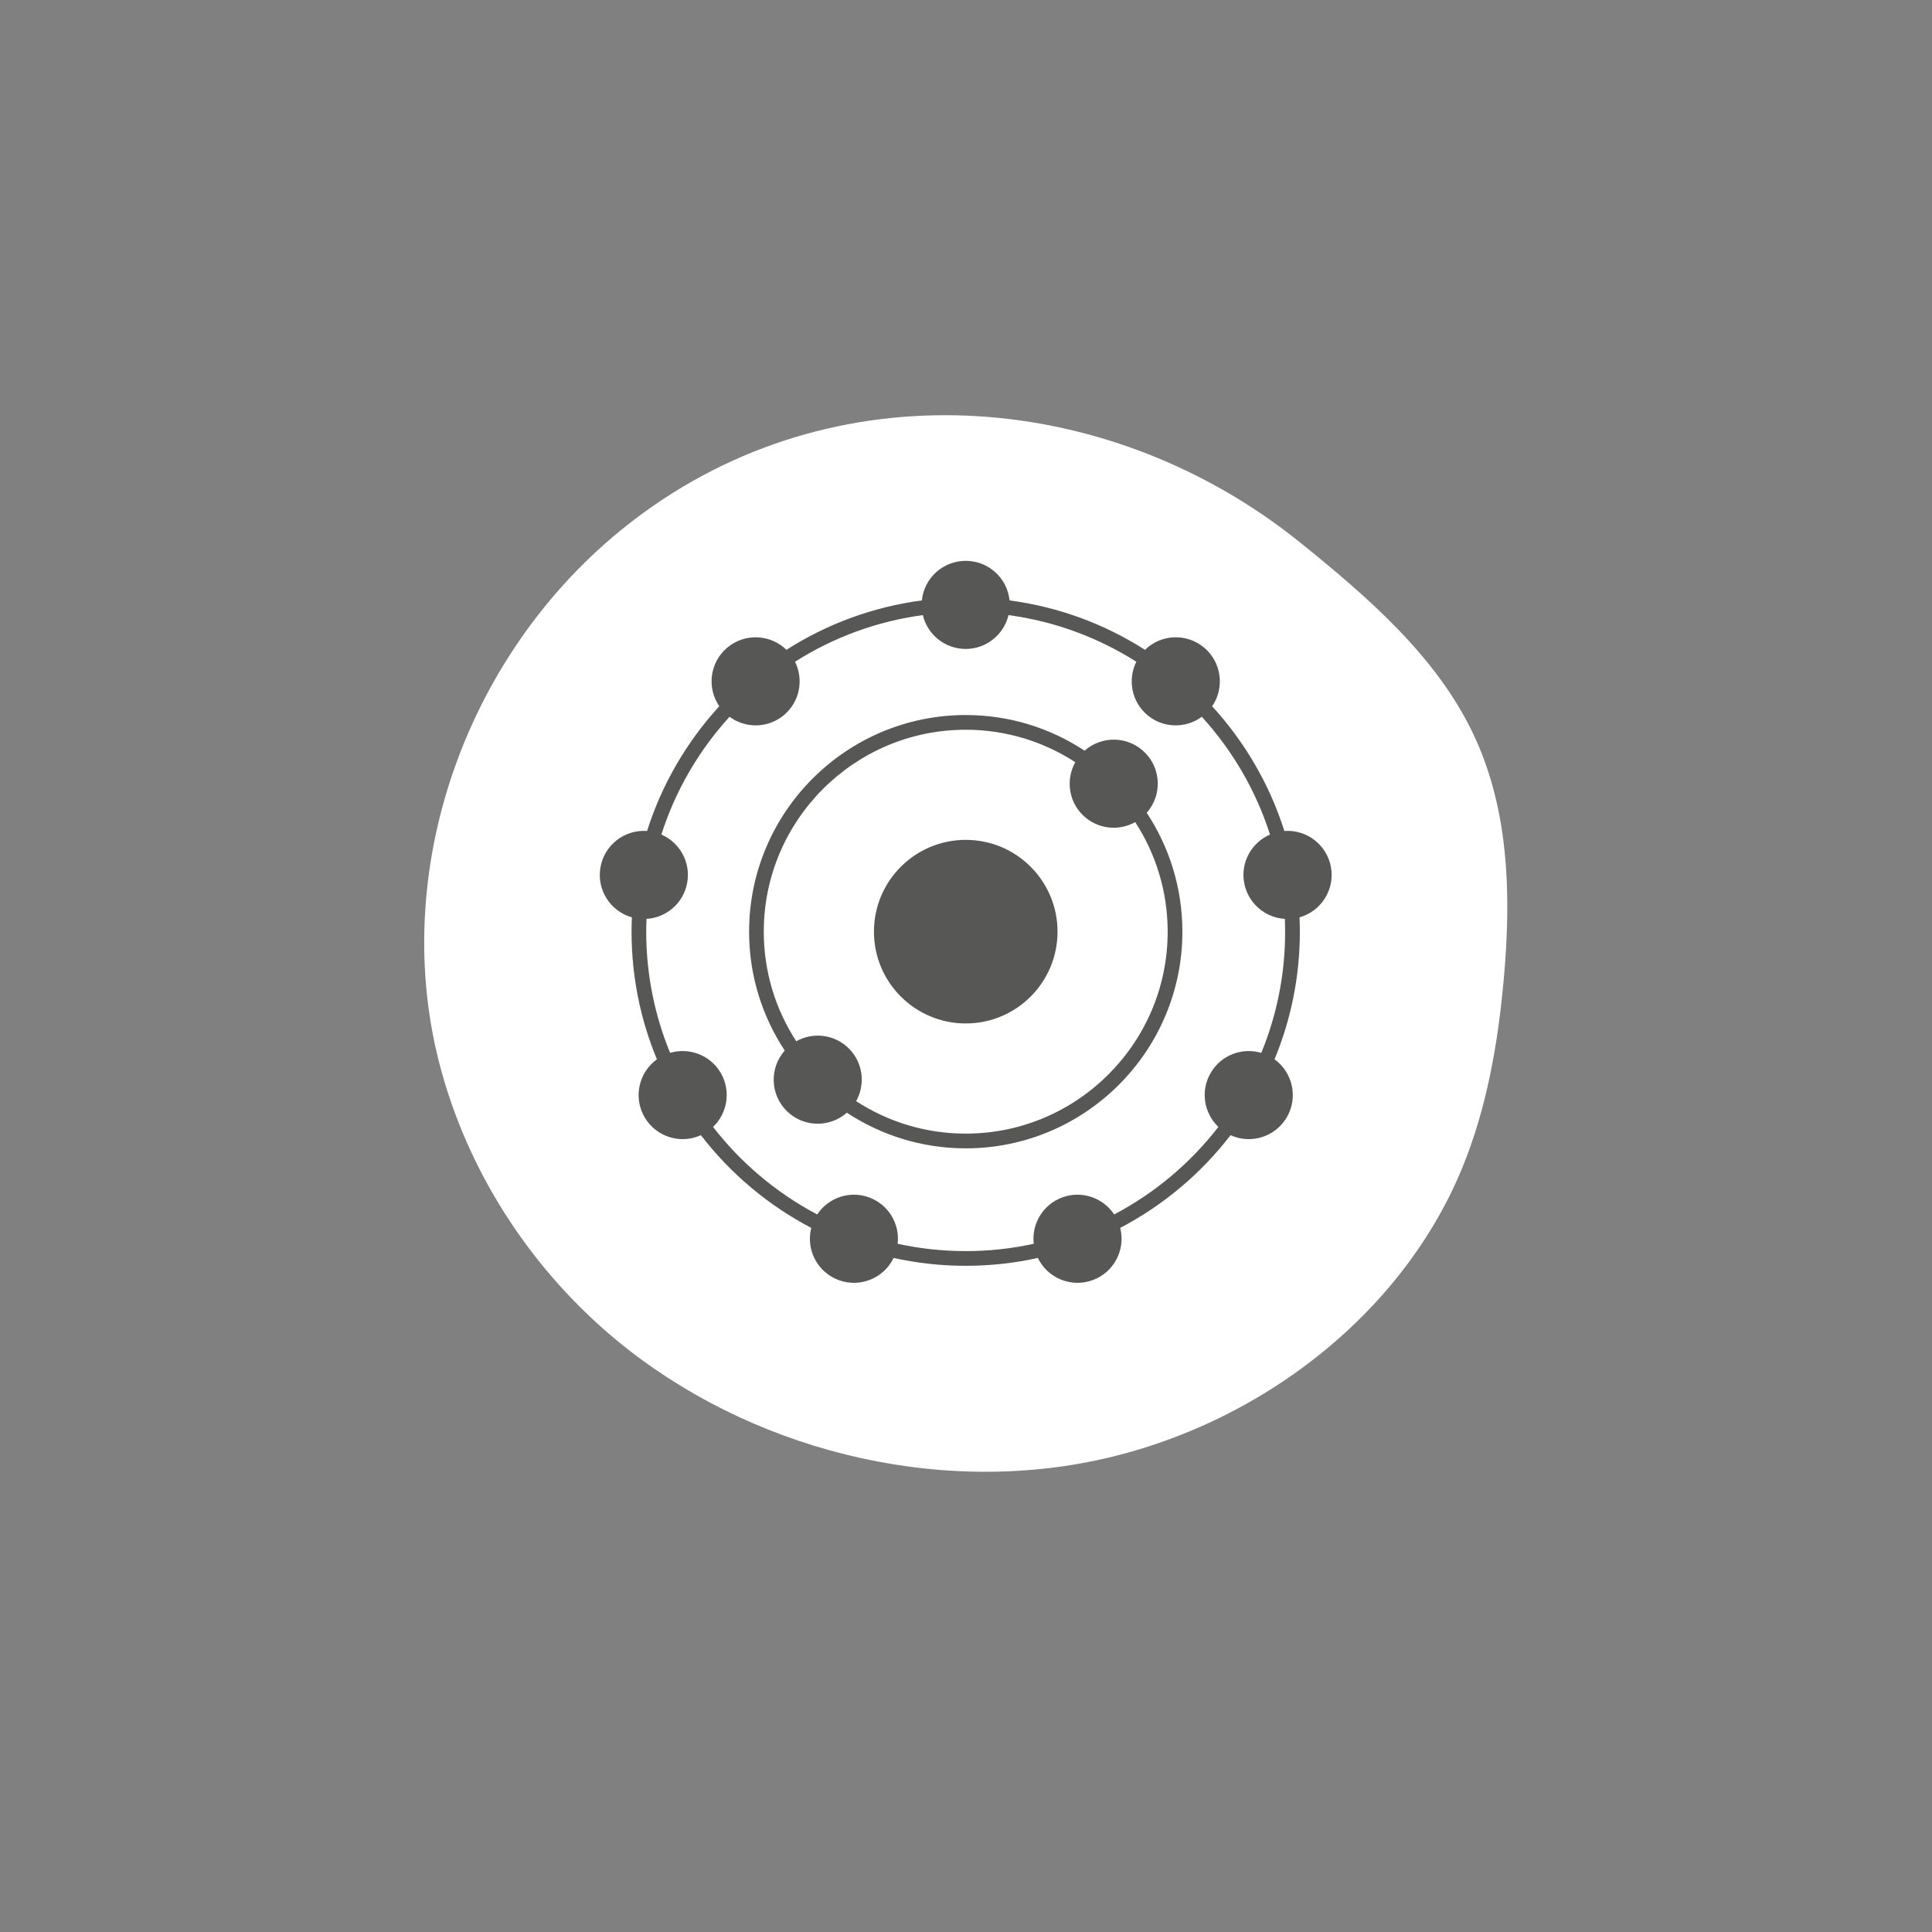 <?xml version="1.0" encoding="utf-8"?>
<!-- Generator: Adobe Illustrator 15.0.2, SVG Export Plug-In . SVG Version: 6.00 Build 0)  -->
<!DOCTYPE svg PUBLIC "-//W3C//DTD SVG 1.1//EN" "http://www.w3.org/Graphics/SVG/1.1/DTD/svg11.dtd">
<svg version="1.1" id="Calque_1" xmlns="http://www.w3.org/2000/svg" xmlns:xlink="http://www.w3.org/1999/xlink" x="0px" y="0px"
	 width="141.732px" height="141.732px" viewBox="0 0 141.732 141.732" enable-background="new 0 0 141.732 141.732"
	 xml:space="preserve">
<rect x="0" y="0" width="141.732" height="141.732" fill="#808080" stroke="none"/>
<path fill="#FFFFFF" d="M47.237,37.594C34.565,46.787,28.473,63.283,32.208,77.92c1.814,7.093,5.746,13.685,11.235,18.824
	c9.087,8.512,22.589,12.762,35.214,10.719c12.627-2.055,23.98-10.508,28.607-21.771c1.813-4.416,2.631-9.164,3.055-13.881
	c0.545-6.078,0.408-12.398-2.238-17.963c-2.689-5.671-7.694-10.011-12.7-14.048C81.712,28.78,62.039,26.844,47.237,37.594z"/>
<g>
	<circle fill="#575756" cx="70.847" cy="68.347" r="6.734"/>
	<path fill="#575756" d="M97.641,63.624c-0.292-1.648-1.785-2.784-3.42-2.662c-1.091-3.438-2.918-6.552-5.298-9.151
		c0.931-1.355,0.697-3.224-0.59-4.304c-1.285-1.077-3.162-0.985-4.336,0.164c-2.944-1.881-6.315-3.147-9.936-3.624
		c-0.164-1.632-1.541-2.904-3.216-2.904c-1.676,0-3.053,1.272-3.217,2.904c-3.618,0.477-6.989,1.743-9.936,3.624
		c-1.175-1.149-3.053-1.241-4.336-0.164c-1.287,1.08-1.521,2.947-0.589,4.304c-2.38,2.6-4.21,5.713-5.298,9.151
		c-1.636-0.122-3.13,1.014-3.418,2.662c-0.294,1.65,0.725,3.229,2.303,3.672c-0.015,0.35-0.023,0.699-0.023,1.053
		c0,3.314,0.662,6.479,1.861,9.363c-1.333,0.959-1.748,2.789-0.909,4.239c0.839,1.454,2.638,2.009,4.134,1.327
		c2.166,2.812,4.929,5.142,8.097,6.801c-0.408,1.59,0.45,3.262,2.025,3.834c1.573,0.573,3.304-0.152,4.016-1.629
		c1.705,0.376,3.475,0.576,5.291,0.576c1.814,0,3.585-0.199,5.29-0.576c0.712,1.477,2.44,2.202,4.016,1.629
		c1.574-0.572,2.434-2.244,2.026-3.834c3.167-1.659,5.929-3.988,8.095-6.801c1.496,0.682,3.295,0.127,4.135-1.327
		c0.837-1.45,0.422-3.28-0.91-4.239c1.197-2.886,1.86-6.049,1.86-9.363c0-0.354-0.009-0.702-0.023-1.053
		C96.915,66.851,97.93,65.274,97.641,63.624z M92.529,77.239c-1.401-0.417-2.956,0.158-3.718,1.479
		c-0.764,1.319-0.486,2.948,0.569,3.954c-2.052,2.648-4.657,4.847-7.643,6.42c-0.807-1.219-2.365-1.774-3.798-1.254
		c-1.436,0.522-2.271,1.954-2.104,3.406c-1.608,0.353-3.278,0.537-4.99,0.537c-1.714,0-3.383-0.187-4.992-0.537
		c0.169-1.452-0.668-2.884-2.104-3.406c-1.432-0.521-2.992,0.035-3.797,1.254c-2.983-1.573-5.59-3.771-7.642-6.42
		c1.056-1.006,1.331-2.635,0.569-3.954c-0.763-1.32-2.316-1.896-3.719-1.479c-1.128-2.744-1.753-5.745-1.753-8.892
		c0-0.313,0.008-0.626,0.021-0.938c1.46-0.088,2.725-1.16,2.987-2.663c0.267-1.503-0.557-2.944-1.897-3.523
		c1.037-3.242,2.76-6.18,5-8.64c1.174,0.866,2.826,0.855,3.992-0.124c1.168-0.979,1.465-2.605,0.813-3.914
		c2.785-1.767,5.965-2.962,9.377-3.421c0.339,1.424,1.615,2.482,3.143,2.482c1.525,0,2.803-1.06,3.142-2.482
		c3.41,0.459,6.592,1.654,9.377,3.421c-0.65,1.309-0.354,2.936,0.812,3.914c1.167,0.979,2.819,0.99,3.993,0.124
		c2.24,2.46,3.964,5.396,5.001,8.64c-1.343,0.579-2.165,2.021-1.898,3.523c0.265,1.503,1.527,2.575,2.986,2.663
		c0.014,0.312,0.021,0.625,0.021,0.938C94.282,71.494,93.658,74.495,92.529,77.239z"/>
	<path fill="#575756" d="M83.99,55.206c-1.215-1.215-3.153-1.258-4.423-0.135c-2.506-1.652-5.501-2.616-8.72-2.616
		c-8.765,0-15.893,7.13-15.893,15.894c0,3.219,0.963,6.215,2.615,8.721c-1.123,1.269-1.08,3.208,0.135,4.421
		c1.213,1.215,3.152,1.258,4.422,0.137c2.505,1.65,5.502,2.615,8.721,2.615c8.763,0,15.893-7.13,15.893-15.894
		c0-3.22-0.964-6.216-2.616-8.722C85.247,58.358,85.204,56.42,83.99,55.206z M70.847,83.163c-2.963,0-5.723-0.877-8.039-2.381
		c0.688-1.23,0.514-2.816-0.533-3.863s-2.633-1.223-3.863-0.533c-1.504-2.315-2.381-5.075-2.381-8.037
		c0-8.169,6.646-14.815,14.816-14.815c2.962,0,5.721,0.878,8.037,2.381c-0.688,1.23-0.515,2.816,0.532,3.863
		c1.048,1.047,2.634,1.223,3.864,0.533c1.504,2.316,2.381,5.075,2.381,8.038C85.663,76.516,79.016,83.163,70.847,83.163z"/>
</g>
</svg>
